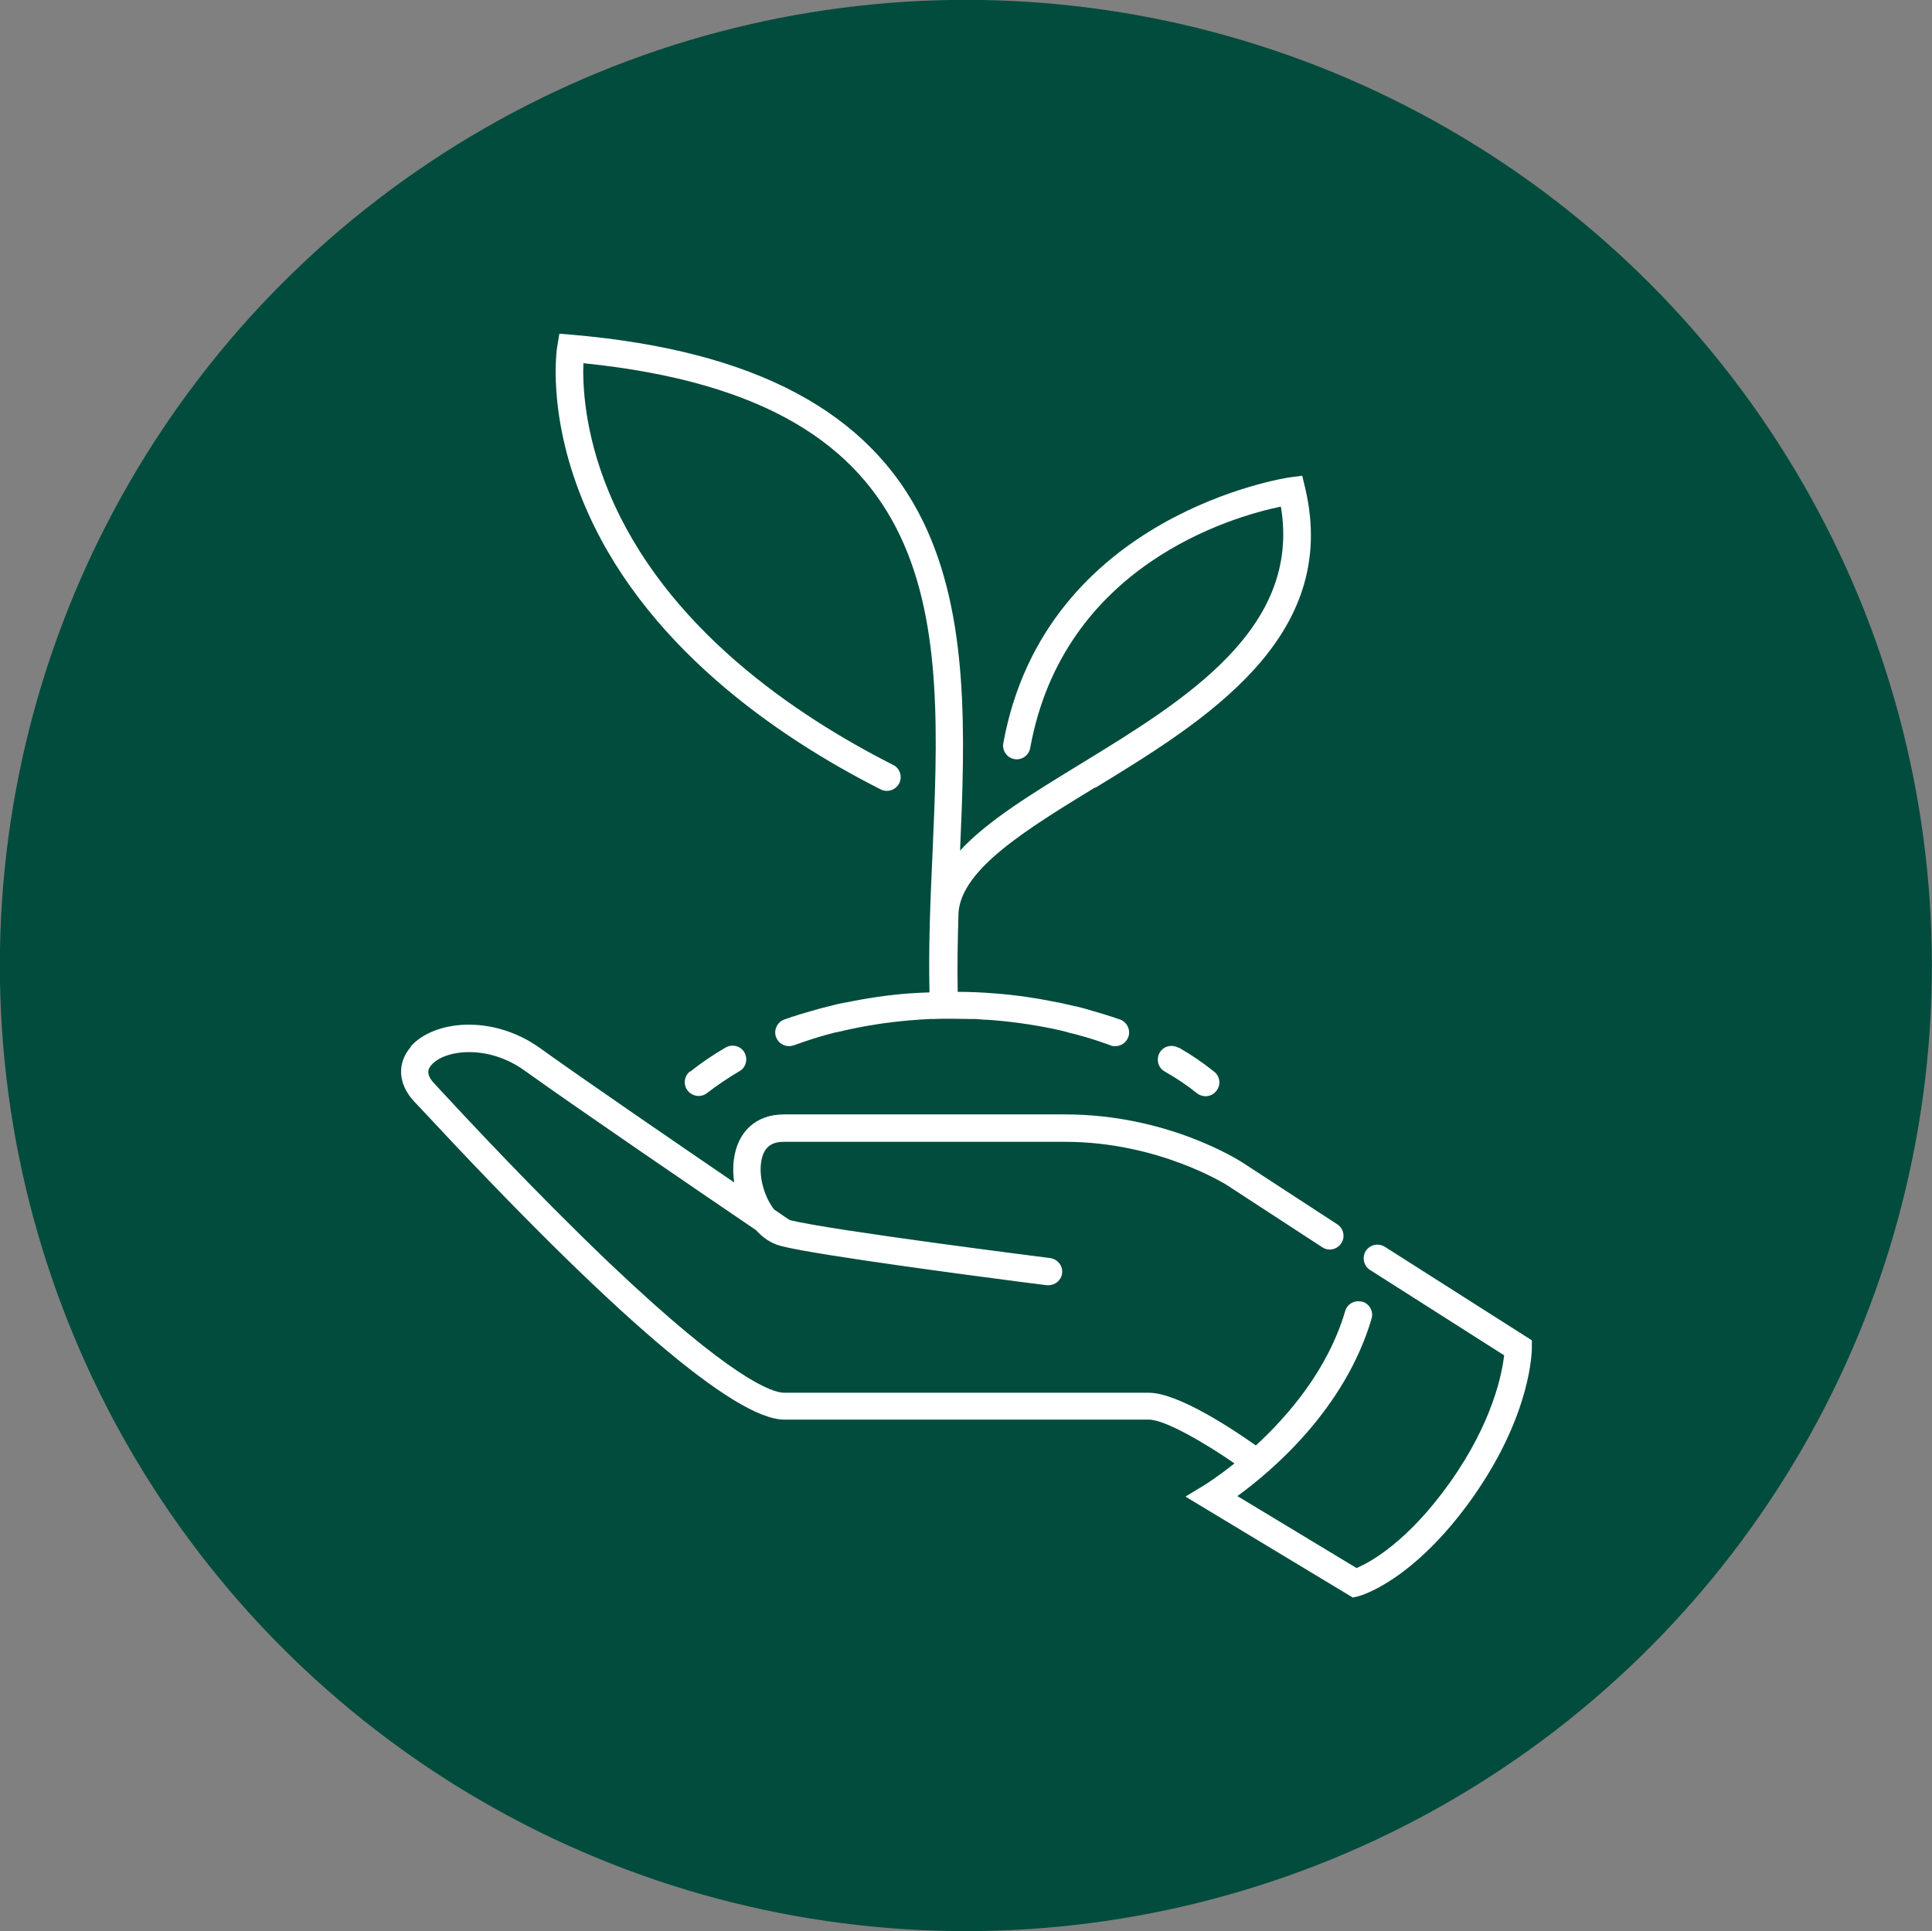 <svg xmlns="http://www.w3.org/2000/svg" id="Layer_2" viewBox="0 0 73.29 73.27"><rect x="0" y="0" width="73.29" height="73.27" fill="#808080" stroke="none"/><defs><style>.cls-1{fill:#fff;}.cls-2{fill:#014c3d;stroke:#014c3d;stroke-miterlimit:10;stroke-width:1.29px;}</style></defs><g id="Layer_1-2"><ellipse class="cls-2" cx="36.64" cy="36.63" rx="36" ry="35.99"></ellipse><path class="cls-1" d="M15.57,39.71c.89-1.01,3.12-1.23,4.91.05,1.57,1.13,5.07,3.53,7.37,5.1-.04-.3-.05-.59-.01-.87.14-1.07.85-1.71,1.9-1.71h10.67c3.88,0,6.58,1.74,6.7,1.81l3.62,2.36c.24.16.31.48.15.72-.16.24-.48.31-.72.15l-3.62-2.36s-2.58-1.64-6.13-1.64h-10.67c-.33,0-.78.08-.87.8-.08.6.15,1.33.5,1.77.28.19.48.33.59.4,1.63.4,9.8,1.43,9.88,1.44.28.04.49.3.45.58-.03.26-.26.45-.52.45-.02,0-.04,0-.06,0-.27-.03-5.2-.66-8.15-1.13-.89-.14-1.6-.27-1.94-.36-.02,0-.03-.01-.05-.02,0,0-.01,0-.02,0-.33-.1-.63-.31-.87-.58-1.92-1.3-6.84-4.66-8.79-6.06-1.38-.99-3.01-.79-3.52-.21-.08.09-.27.31.09.69l.22.24c1.01,1.09,3.69,3.97,6.46,6.61,4.65,4.42,6.17,4.9,6.61,4.9h13.83c1.13,0,3.27,1.44,4.06,2,1.24-1.14,2.74-2.89,3.39-5.1.08-.28.37-.43.65-.35,0,0,.01,0,.02,0,.26.09.41.37.33.64-1.01,3.43-3.78,5.78-5.09,6.73l4.52,2.73c.5-.21,1.94-.98,3.56-3.27,1.62-2.29,1.96-4.13,2.04-4.8l-4.98-3.17-.11-.07c-.24-.15-.31-.48-.16-.72.16-.24.47-.31.72-.16l5.58,3.55v.28c0,.1,0,2.5-2.24,5.68-2.26,3.19-4.26,3.73-4.34,3.75l-.21.05-6.35-3.83.74-.45s.47-.29,1.12-.81c-1.11-.77-2.64-1.66-3.24-1.66h-13.83c-1.88,0-6.54-3.99-13.83-11.84l-.22-.23c-.62-.67-.66-1.47-.11-2.09"></path><path class="cls-1" d="M41.55,29.87c-2.6,1.59-5.06,3.09-5.19,4.75,0,.01,0,.02,0,.04-.03,1-.05,2-.03,2.97.47,0,.94.02,1.4.06,0,0,0,0,.01,0,.81.06,1.6.18,2.38.34,0,0,.01,0,.02,0,.22.05.44.1.66.15.02,0,.04,0,.06.01.21.05.41.11.61.17.07.02.14.04.21.06.15.05.3.09.45.14.04.01.09.03.13.04,0,0,.01,0,.02.01.07.02.14.05.21.07.27.1.41.4.31.67-.08.21-.28.34-.49.34-.06,0-.12,0-.18-.03-.11-.04-.23-.08-.34-.12-.14-.05-.28-.09-.43-.14-.07-.02-.13-.04-.2-.06-.19-.05-.38-.11-.57-.15-.02,0-.04-.01-.06-.02-.18-.05-.36-.09-.54-.13-.82-.17-1.66-.29-2.52-.35-.15,0-.3-.02-.45-.03-.07,0-.15,0-.22,0-.23,0-.45-.01-.68-.01-.02,0-.04,0-.06,0-.21,0-.43,0-.64.01-.09,0-.19,0-.28.01-.11,0-.23.01-.34.02-.87.06-1.73.18-2.56.36-.18.04-.36.08-.54.12-.02,0-.03,0-.05.01-.19.05-.38.1-.58.16-.07.02-.13.04-.2.06-.14.05-.28.09-.42.14-.11.04-.23.08-.34.12-.06.02-.12.03-.18.03-.21,0-.41-.13-.49-.34-.1-.27.04-.57.31-.67.07-.02.14-.05.21-.07,0,0,.01,0,.02-.01.04-.02.09-.03.13-.04.15-.05.3-.1.45-.14.07-.02.14-.04.21-.06.2-.06.41-.12.62-.17.01,0,.03,0,.04-.01.22-.06.44-.11.66-.15,0,0,.02,0,.02,0,.77-.16,1.57-.28,2.37-.34,0,0,0,0,.01,0,.25-.02.51-.03.77-.04-.04-1.68.03-3.45.11-5.17.39-8.89.76-17.28-13.24-18.7-.03.83.04,2.64.96,4.87,2.12,5.13,7.04,8.47,10.79,10.37.26.13.36.44.23.7-.13.25-.44.36-.7.23-3.93-1.99-9.09-5.52-11.31-10.97-1.35-3.31-.98-5.74-.96-5.84l.08-.48.48.04c6.93.6,11.29,2.92,13.32,7.09,1.75,3.6,1.59,8.11,1.4,12.48,1.05-1.14,2.73-2.16,4.56-3.28,3.94-2.41,8.39-5.12,7.61-9.77-1.84.38-8.25,2.21-9.51,9.16-.05.28-.32.47-.6.42-.28-.05-.47-.32-.42-.6,1.58-8.71,10.78-10.08,10.87-10.09l.47-.06.11.46c1.35,5.69-3.82,8.85-7.98,11.39"></path><path class="cls-1" d="M44.71,39.74c.49.28.94.59,1.35.92.23.18.26.51.08.73-.1.13-.25.2-.41.2-.11,0-.23-.04-.32-.11-.37-.3-.79-.58-1.23-.83-.25-.14-.33-.46-.19-.71.14-.25.46-.33.71-.19"></path><path class="cls-1" d="M26.18,40.66c.41-.33.87-.64,1.35-.92.25-.14.57-.06.71.19s.06.57-.19.71c-.44.26-.85.54-1.23.83-.1.08-.21.11-.32.11-.15,0-.31-.07-.41-.2-.18-.22-.14-.55.08-.73"></path></g></svg>